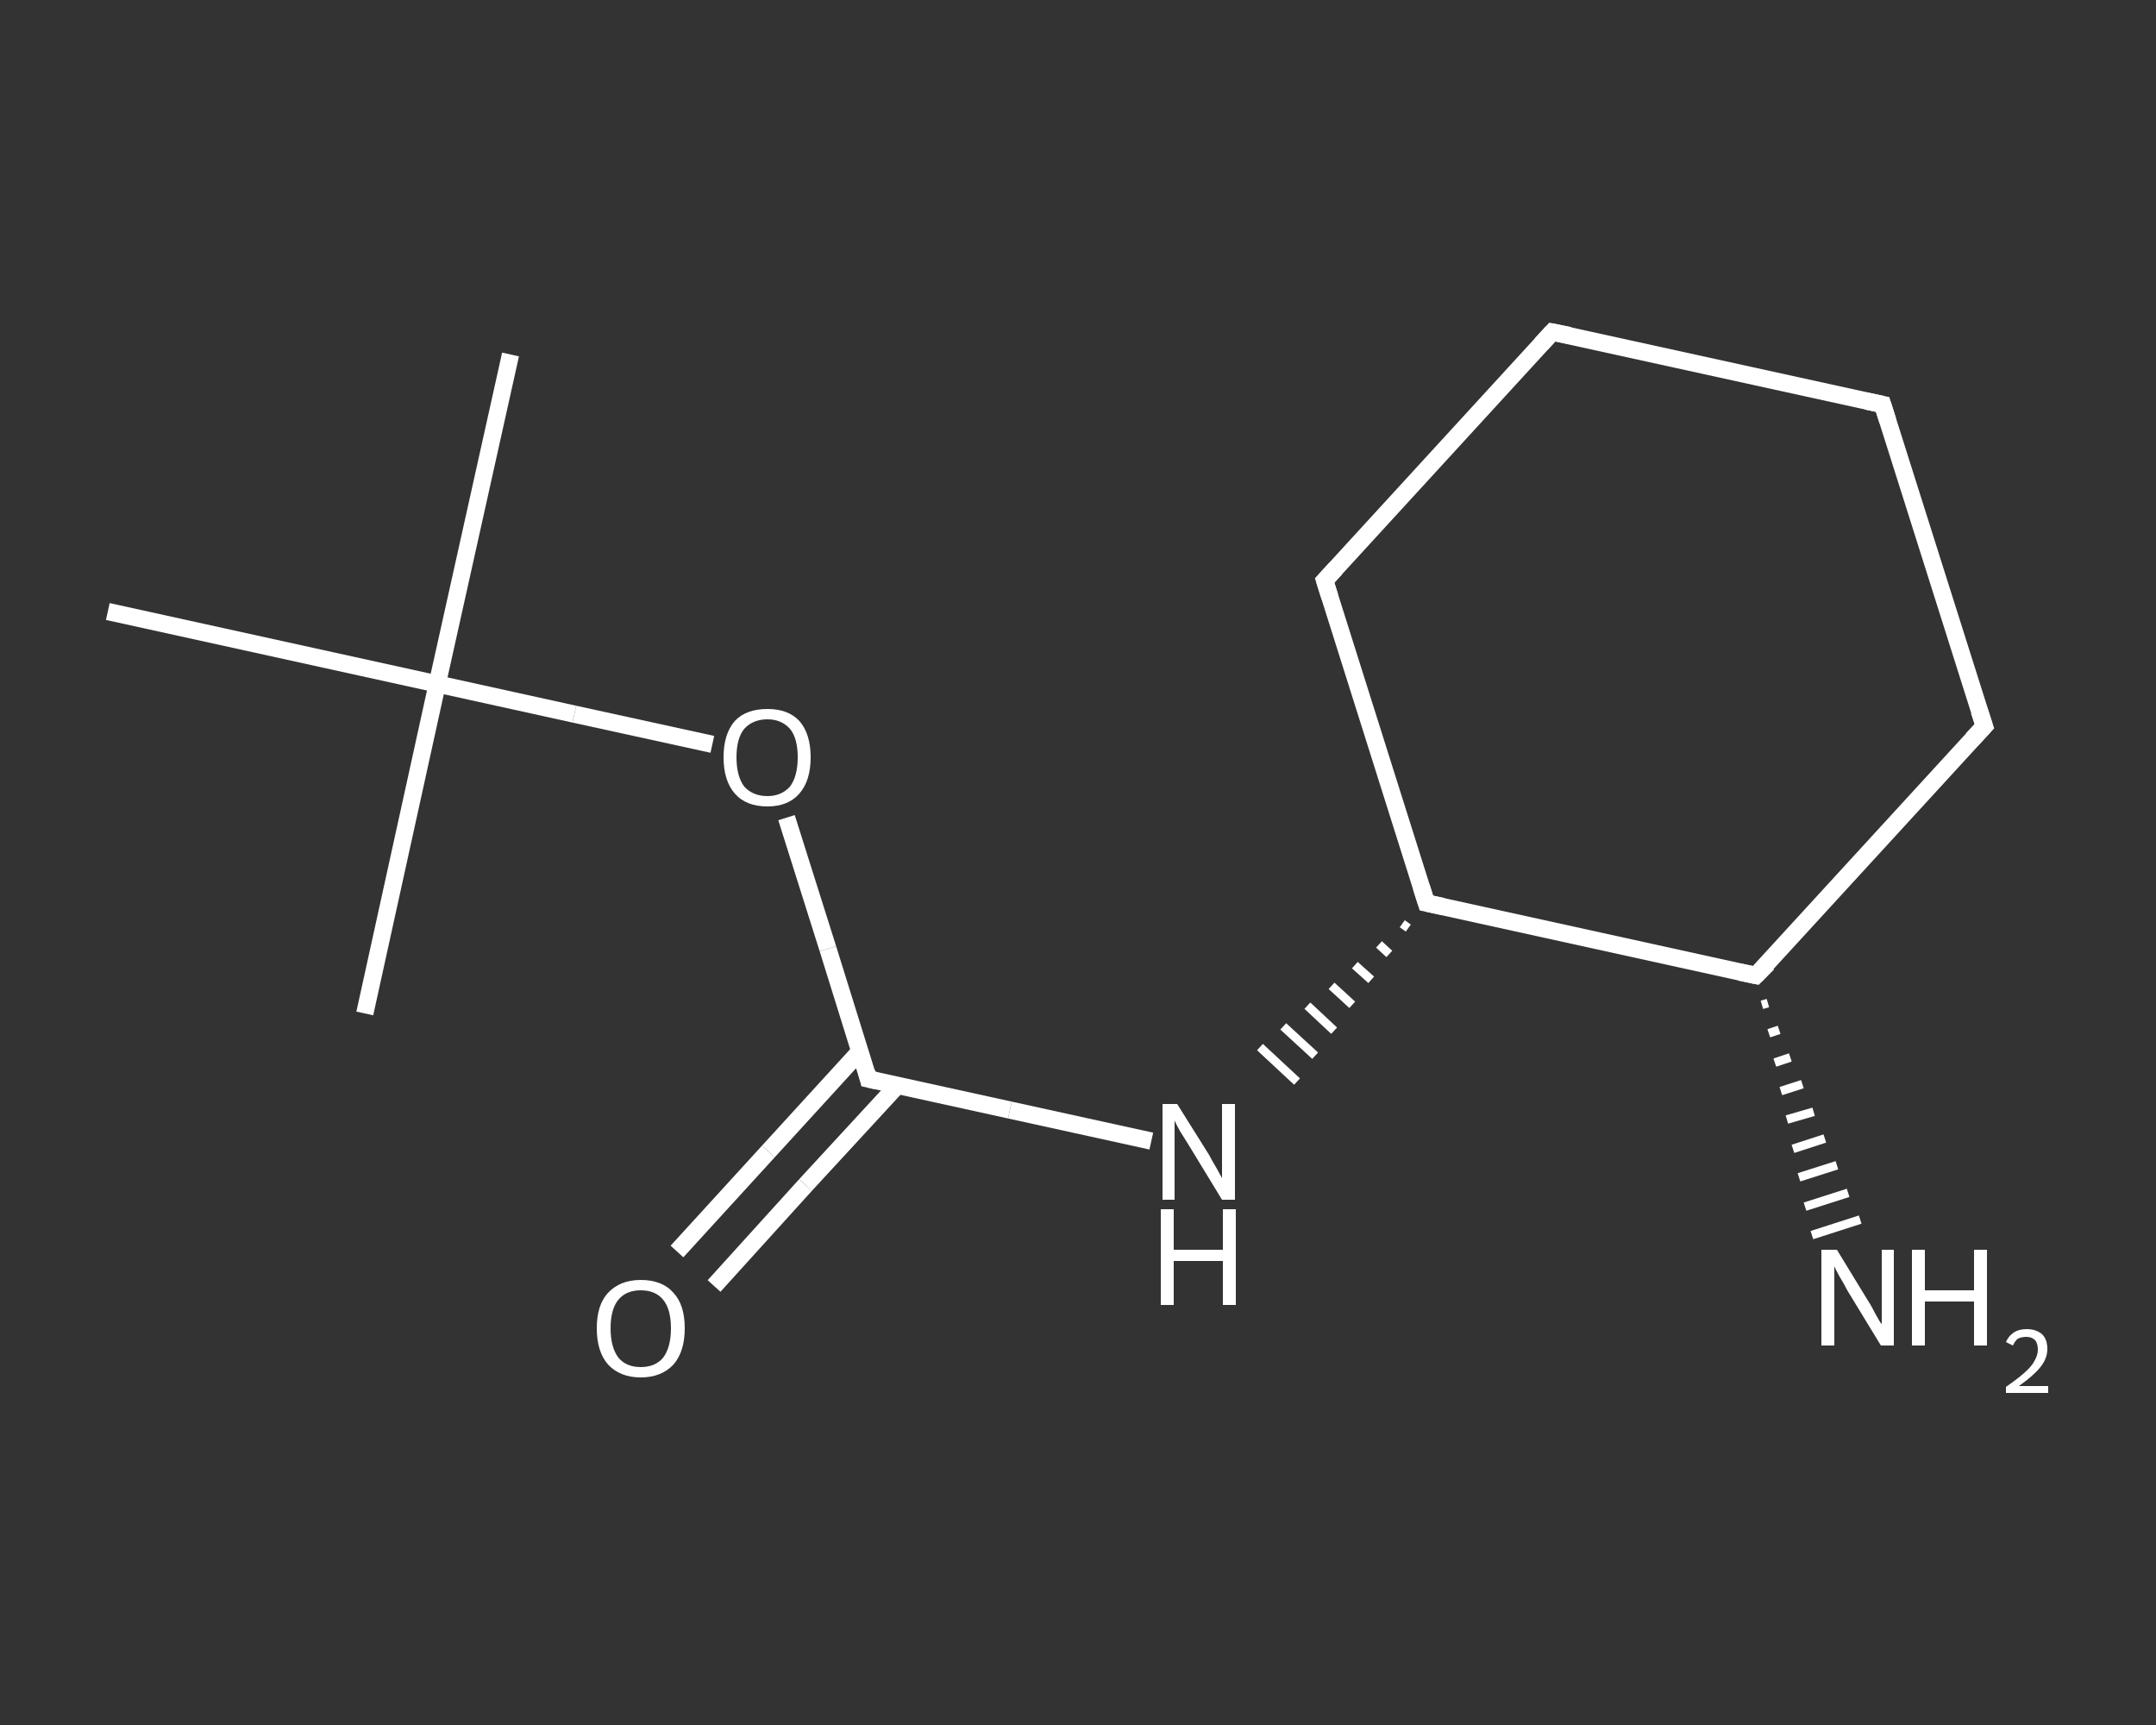 <?xml version='1.0' encoding='iso-8859-1'?>
<svg version='1.1' baseProfile='full'
              xmlns='http://www.w3.org/2000/svg'
                      xmlns:rdkit='http://www.rdkit.org/xml'
                      xmlns:xlink='http://www.w3.org/1999/xlink'
                  xml:space='preserve'
width='250px' height='200px' viewBox='0 0 250 200'>
<rect x="0" y="0" width="250" height="200" fill="#333333" stroke="none"/>
<!-- END OF HEADER -->
<rect style='opacity:1.0;fill:transparent;stroke:none' width='250.0' height='200.0' x='0.0' y='0.0'> </rect>
<path class='bond-0 atom-0 atom-1' d='M 59.2,41.1 L 50.7,79.3' style='fill:none;fill-rule:evenodd;stroke:#FFFFFF;stroke-width:2.0px;stroke-linecap:butt;stroke-linejoin:miter;stroke-opacity:1' />
<path class='bond-1 atom-1 atom-2' d='M 50.7,79.3 L 42.3,117.5' style='fill:none;fill-rule:evenodd;stroke:#FFFFFF;stroke-width:2.0px;stroke-linecap:butt;stroke-linejoin:miter;stroke-opacity:1' />
<path class='bond-2 atom-1 atom-3' d='M 50.7,79.3 L 12.5,70.9' style='fill:none;fill-rule:evenodd;stroke:#FFFFFF;stroke-width:2.0px;stroke-linecap:butt;stroke-linejoin:miter;stroke-opacity:1' />
<path class='bond-3 atom-1 atom-4' d='M 50.7,79.3 L 66.6,82.8' style='fill:none;fill-rule:evenodd;stroke:#FFFFFF;stroke-width:2.0px;stroke-linecap:butt;stroke-linejoin:miter;stroke-opacity:1' />
<path class='bond-3 atom-1 atom-4' d='M 66.6,82.8 L 82.6,86.3' style='fill:none;fill-rule:evenodd;stroke:#FFFFFF;stroke-width:2.0px;stroke-linecap:butt;stroke-linejoin:miter;stroke-opacity:1' />
<path class='bond-4 atom-4 atom-5' d='M 91.2,94.8 L 96.0,110.0' style='fill:none;fill-rule:evenodd;stroke:#FFFFFF;stroke-width:2.0px;stroke-linecap:butt;stroke-linejoin:miter;stroke-opacity:1' />
<path class='bond-4 atom-4 atom-5' d='M 96.0,110.0 L 100.7,125.1' style='fill:none;fill-rule:evenodd;stroke:#FFFFFF;stroke-width:2.0px;stroke-linecap:butt;stroke-linejoin:miter;stroke-opacity:1' />
<path class='bond-5 atom-5 atom-6' d='M 99.7,121.9 L 89.1,133.5' style='fill:none;fill-rule:evenodd;stroke:#FFFFFF;stroke-width:2.0px;stroke-linecap:butt;stroke-linejoin:miter;stroke-opacity:1' />
<path class='bond-5 atom-5 atom-6' d='M 89.1,133.5 L 78.5,145.1' style='fill:none;fill-rule:evenodd;stroke:#FFFFFF;stroke-width:2.0px;stroke-linecap:butt;stroke-linejoin:miter;stroke-opacity:1' />
<path class='bond-5 atom-5 atom-6' d='M 104.1,125.8 L 93.4,137.4' style='fill:none;fill-rule:evenodd;stroke:#FFFFFF;stroke-width:2.0px;stroke-linecap:butt;stroke-linejoin:miter;stroke-opacity:1' />
<path class='bond-5 atom-5 atom-6' d='M 93.4,137.4 L 82.8,149.1' style='fill:none;fill-rule:evenodd;stroke:#FFFFFF;stroke-width:2.0px;stroke-linecap:butt;stroke-linejoin:miter;stroke-opacity:1' />
<path class='bond-6 atom-5 atom-7' d='M 100.7,125.1 L 117.1,128.7' style='fill:none;fill-rule:evenodd;stroke:#FFFFFF;stroke-width:2.0px;stroke-linecap:butt;stroke-linejoin:miter;stroke-opacity:1' />
<path class='bond-6 atom-5 atom-7' d='M 117.1,128.7 L 133.5,132.3' style='fill:none;fill-rule:evenodd;stroke:#FFFFFF;stroke-width:2.0px;stroke-linecap:butt;stroke-linejoin:miter;stroke-opacity:1' />
<path class='bond-7 atom-8 atom-7' d='M 162.6,107.1 L 163.3,107.6' style='fill:none;fill-rule:evenodd;stroke:#FFFFFF;stroke-width:1.0px;stroke-linecap:butt;stroke-linejoin:miter;stroke-opacity:1' />
<path class='bond-7 atom-8 atom-7' d='M 159.9,109.5 L 161.1,110.6' style='fill:none;fill-rule:evenodd;stroke:#FFFFFF;stroke-width:1.0px;stroke-linecap:butt;stroke-linejoin:miter;stroke-opacity:1' />
<path class='bond-7 atom-8 atom-7' d='M 157.1,111.9 L 159.0,113.6' style='fill:none;fill-rule:evenodd;stroke:#FFFFFF;stroke-width:1.0px;stroke-linecap:butt;stroke-linejoin:miter;stroke-opacity:1' />
<path class='bond-7 atom-8 atom-7' d='M 154.4,114.3 L 156.8,116.5' style='fill:none;fill-rule:evenodd;stroke:#FFFFFF;stroke-width:1.0px;stroke-linecap:butt;stroke-linejoin:miter;stroke-opacity:1' />
<path class='bond-7 atom-8 atom-7' d='M 151.6,116.6 L 154.7,119.5' style='fill:none;fill-rule:evenodd;stroke:#FFFFFF;stroke-width:1.0px;stroke-linecap:butt;stroke-linejoin:miter;stroke-opacity:1' />
<path class='bond-7 atom-8 atom-7' d='M 148.8,119.0 L 152.5,122.4' style='fill:none;fill-rule:evenodd;stroke:#FFFFFF;stroke-width:1.0px;stroke-linecap:butt;stroke-linejoin:miter;stroke-opacity:1' />
<path class='bond-7 atom-8 atom-7' d='M 146.1,121.4 L 150.4,125.4' style='fill:none;fill-rule:evenodd;stroke:#FFFFFF;stroke-width:1.0px;stroke-linecap:butt;stroke-linejoin:miter;stroke-opacity:1' />
<path class='bond-8 atom-8 atom-9' d='M 165.4,104.7 L 153.6,67.3' style='fill:none;fill-rule:evenodd;stroke:#FFFFFF;stroke-width:2.0px;stroke-linecap:butt;stroke-linejoin:miter;stroke-opacity:1' />
<path class='bond-9 atom-9 atom-10' d='M 153.6,67.3 L 180.0,38.5' style='fill:none;fill-rule:evenodd;stroke:#FFFFFF;stroke-width:2.0px;stroke-linecap:butt;stroke-linejoin:miter;stroke-opacity:1' />
<path class='bond-10 atom-10 atom-11' d='M 180.0,38.5 L 218.3,46.9' style='fill:none;fill-rule:evenodd;stroke:#FFFFFF;stroke-width:2.0px;stroke-linecap:butt;stroke-linejoin:miter;stroke-opacity:1' />
<path class='bond-11 atom-11 atom-12' d='M 218.3,46.9 L 230.1,84.2' style='fill:none;fill-rule:evenodd;stroke:#FFFFFF;stroke-width:2.0px;stroke-linecap:butt;stroke-linejoin:miter;stroke-opacity:1' />
<path class='bond-12 atom-12 atom-13' d='M 230.1,84.2 L 203.6,113.1' style='fill:none;fill-rule:evenodd;stroke:#FFFFFF;stroke-width:2.0px;stroke-linecap:butt;stroke-linejoin:miter;stroke-opacity:1' />
<path class='bond-13 atom-13 atom-14' d='M 205.0,116.3 L 204.3,116.5' style='fill:none;fill-rule:evenodd;stroke:#FFFFFF;stroke-width:1.0px;stroke-linecap:butt;stroke-linejoin:miter;stroke-opacity:1' />
<path class='bond-13 atom-13 atom-14' d='M 206.3,119.4 L 205.1,119.8' style='fill:none;fill-rule:evenodd;stroke:#FFFFFF;stroke-width:1.0px;stroke-linecap:butt;stroke-linejoin:miter;stroke-opacity:1' />
<path class='bond-13 atom-13 atom-14' d='M 207.6,122.6 L 205.8,123.2' style='fill:none;fill-rule:evenodd;stroke:#FFFFFF;stroke-width:1.0px;stroke-linecap:butt;stroke-linejoin:miter;stroke-opacity:1' />
<path class='bond-13 atom-13 atom-14' d='M 209.0,125.7 L 206.5,126.5' style='fill:none;fill-rule:evenodd;stroke:#FFFFFF;stroke-width:1.0px;stroke-linecap:butt;stroke-linejoin:miter;stroke-opacity:1' />
<path class='bond-13 atom-13 atom-14' d='M 210.3,128.9 L 207.2,129.8' style='fill:none;fill-rule:evenodd;stroke:#FFFFFF;stroke-width:1.0px;stroke-linecap:butt;stroke-linejoin:miter;stroke-opacity:1' />
<path class='bond-13 atom-13 atom-14' d='M 211.6,132.0 L 207.9,133.2' style='fill:none;fill-rule:evenodd;stroke:#FFFFFF;stroke-width:1.0px;stroke-linecap:butt;stroke-linejoin:miter;stroke-opacity:1' />
<path class='bond-13 atom-13 atom-14' d='M 213.0,135.1 L 208.6,136.5' style='fill:none;fill-rule:evenodd;stroke:#FFFFFF;stroke-width:1.0px;stroke-linecap:butt;stroke-linejoin:miter;stroke-opacity:1' />
<path class='bond-13 atom-13 atom-14' d='M 214.3,138.3 L 209.3,139.9' style='fill:none;fill-rule:evenodd;stroke:#FFFFFF;stroke-width:1.0px;stroke-linecap:butt;stroke-linejoin:miter;stroke-opacity:1' />
<path class='bond-13 atom-13 atom-14' d='M 215.7,141.4 L 210.1,143.2' style='fill:none;fill-rule:evenodd;stroke:#FFFFFF;stroke-width:1.0px;stroke-linecap:butt;stroke-linejoin:miter;stroke-opacity:1' />
<path class='bond-14 atom-13 atom-8' d='M 203.6,113.1 L 165.4,104.7' style='fill:none;fill-rule:evenodd;stroke:#FFFFFF;stroke-width:2.0px;stroke-linecap:butt;stroke-linejoin:miter;stroke-opacity:1' />
<path d='M 100.5,124.3 L 100.7,125.1 L 101.6,125.3' style='fill:none;stroke:#FFFFFF;stroke-width:2.0px;stroke-linecap:butt;stroke-linejoin:miter;stroke-opacity:1;' />
<path d='M 164.8,102.8 L 165.4,104.7 L 167.3,105.1' style='fill:none;stroke:#FFFFFF;stroke-width:2.0px;stroke-linecap:butt;stroke-linejoin:miter;stroke-opacity:1;' />
<path d='M 154.2,69.2 L 153.6,67.3 L 154.9,65.9' style='fill:none;stroke:#FFFFFF;stroke-width:2.0px;stroke-linecap:butt;stroke-linejoin:miter;stroke-opacity:1;' />
<path d='M 178.7,39.9 L 180.0,38.5 L 182.0,38.9' style='fill:none;stroke:#FFFFFF;stroke-width:2.0px;stroke-linecap:butt;stroke-linejoin:miter;stroke-opacity:1;' />
<path d='M 216.4,46.5 L 218.3,46.9 L 218.9,48.8' style='fill:none;stroke:#FFFFFF;stroke-width:2.0px;stroke-linecap:butt;stroke-linejoin:miter;stroke-opacity:1;' />
<path d='M 229.5,82.4 L 230.1,84.2 L 228.7,85.7' style='fill:none;stroke:#FFFFFF;stroke-width:2.0px;stroke-linecap:butt;stroke-linejoin:miter;stroke-opacity:1;' />
<path d='M 205.0,111.7 L 203.6,113.1 L 201.7,112.7' style='fill:none;stroke:#FFFFFF;stroke-width:2.0px;stroke-linecap:butt;stroke-linejoin:miter;stroke-opacity:1;' />
<path class='atom-4' d='M 83.9 87.8
Q 83.9 85.1, 85.2 83.6
Q 86.5 82.2, 89.0 82.2
Q 91.4 82.2, 92.7 83.6
Q 94.0 85.1, 94.0 87.8
Q 94.0 90.5, 92.7 92.0
Q 91.4 93.5, 89.0 93.5
Q 86.5 93.5, 85.2 92.0
Q 83.9 90.5, 83.9 87.8
M 89.0 92.3
Q 90.6 92.3, 91.6 91.2
Q 92.5 90.0, 92.5 87.8
Q 92.5 85.6, 91.6 84.5
Q 90.6 83.4, 89.0 83.4
Q 87.3 83.4, 86.3 84.5
Q 85.4 85.6, 85.4 87.8
Q 85.4 90.0, 86.3 91.2
Q 87.3 92.3, 89.0 92.3
' fill='#FFFFFF'/>
<path class='atom-6' d='M 69.2 154.0
Q 69.2 151.3, 70.5 149.9
Q 71.9 148.4, 74.3 148.4
Q 76.8 148.4, 78.1 149.9
Q 79.4 151.3, 79.4 154.0
Q 79.4 156.7, 78.1 158.2
Q 76.7 159.7, 74.3 159.7
Q 71.9 159.7, 70.5 158.2
Q 69.2 156.7, 69.2 154.0
M 74.3 158.5
Q 76.0 158.5, 76.9 157.4
Q 77.8 156.2, 77.8 154.0
Q 77.8 151.8, 76.9 150.7
Q 76.0 149.6, 74.3 149.6
Q 72.6 149.6, 71.7 150.7
Q 70.8 151.8, 70.8 154.0
Q 70.8 156.2, 71.7 157.4
Q 72.6 158.5, 74.3 158.5
' fill='#FFFFFF'/>
<path class='atom-7' d='M 136.5 128.0
L 140.2 133.9
Q 140.5 134.5, 141.1 135.5
Q 141.7 136.6, 141.7 136.6
L 141.7 128.0
L 143.2 128.0
L 143.2 139.1
L 141.7 139.1
L 137.8 132.7
Q 137.3 131.9, 136.8 131.1
Q 136.3 130.2, 136.2 129.9
L 136.2 139.1
L 134.8 139.1
L 134.8 128.0
L 136.5 128.0
' fill='#FFFFFF'/>
<path class='atom-7' d='M 134.6 140.2
L 136.1 140.2
L 136.1 144.9
L 141.8 144.9
L 141.8 140.2
L 143.3 140.2
L 143.3 151.3
L 141.8 151.3
L 141.8 146.2
L 136.1 146.2
L 136.1 151.3
L 134.6 151.3
L 134.6 140.2
' fill='#FFFFFF'/>
<path class='atom-14' d='M 213.0 144.9
L 216.6 150.8
Q 217.0 151.4, 217.5 152.4
Q 218.1 153.5, 218.2 153.5
L 218.2 144.9
L 219.6 144.9
L 219.6 156.0
L 218.1 156.0
L 214.2 149.6
Q 213.8 148.8, 213.3 148.0
Q 212.8 147.1, 212.7 146.8
L 212.7 156.0
L 211.2 156.0
L 211.2 144.9
L 213.0 144.9
' fill='#FFFFFF'/>
<path class='atom-14' d='M 221.7 144.9
L 223.2 144.9
L 223.2 149.6
L 228.9 149.6
L 228.9 144.9
L 230.4 144.9
L 230.4 156.0
L 228.9 156.0
L 228.9 150.9
L 223.2 150.9
L 223.2 156.0
L 221.7 156.0
L 221.7 144.9
' fill='#FFFFFF'/>
<path class='atom-14' d='M 232.6 155.6
Q 232.9 154.9, 233.5 154.5
Q 234.1 154.1, 235.0 154.1
Q 236.1 154.1, 236.8 154.7
Q 237.4 155.3, 237.4 156.4
Q 237.4 157.5, 236.6 158.5
Q 235.8 159.5, 234.1 160.7
L 237.5 160.7
L 237.5 161.5
L 232.6 161.5
L 232.6 160.8
Q 233.9 159.9, 234.7 159.2
Q 235.6 158.4, 235.9 157.8
Q 236.3 157.1, 236.3 156.5
Q 236.3 155.8, 236.0 155.4
Q 235.6 155.0, 235.0 155.0
Q 234.4 155.0, 234.0 155.2
Q 233.7 155.4, 233.4 156.0
L 232.6 155.6
' fill='#FFFFFF'/>
</svg>
